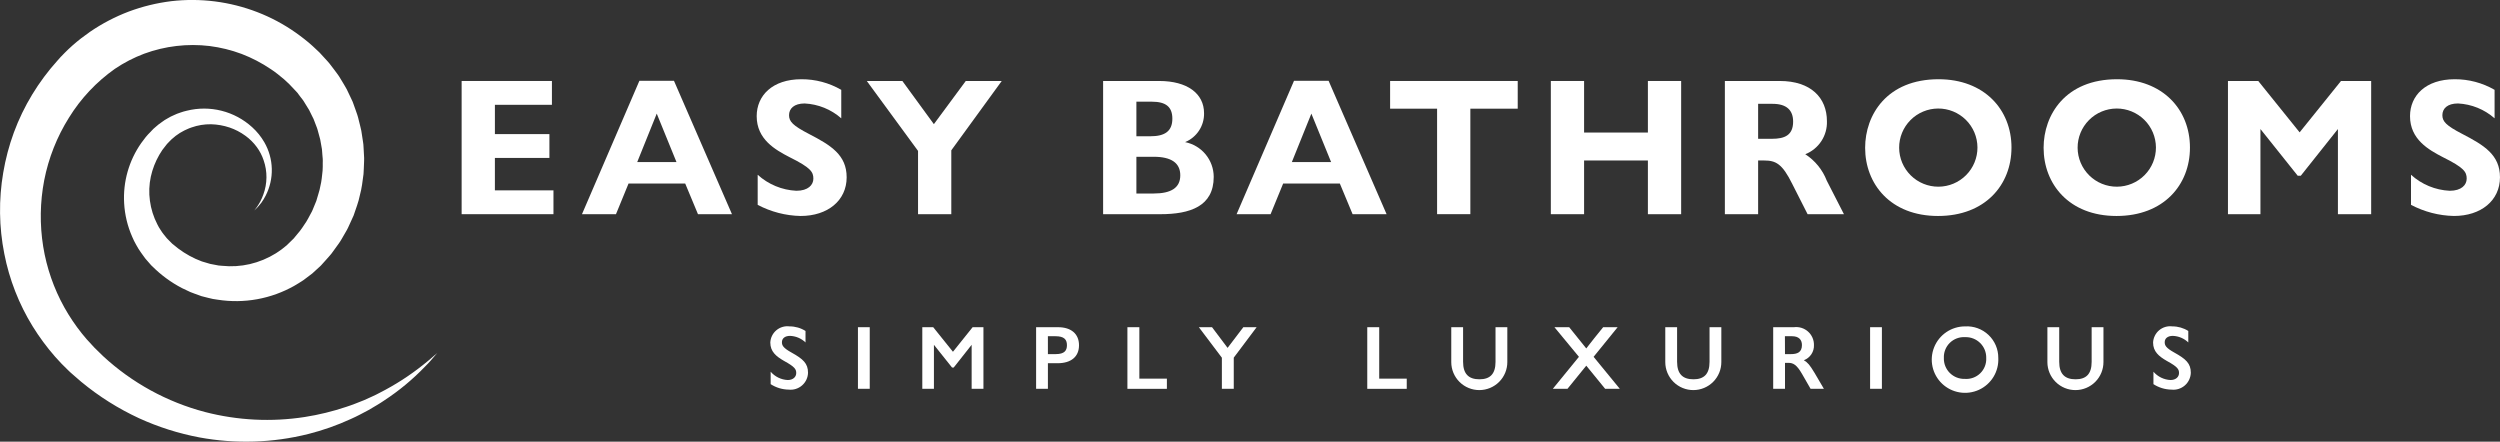 <svg width="1200" height="212" viewBox="0 0 1200 212" fill="none" xmlns="http://www.w3.org/2000/svg">
<rect x="0" y="0" width="1200" height="212" fill="#333333" stroke="none"/>
<g clip-path="url(#clip0_277_6600)">
<path d="M209.953 169.369C209.953 169.369 209.426 169.947 208.453 171.087C207.479 172.227 206.068 173.955 203.974 176.009C198.084 182.137 191.52 187.581 184.405 192.237C182.137 193.813 179.589 195.221 176.968 196.792C174.268 198.22 171.468 199.77 168.405 201.115C161.825 204.141 154.978 206.554 147.953 208.323C130.863 212.603 113.051 213.16 95.726 209.956C85.729 208.074 75.998 204.985 66.747 200.758C56.775 196.143 47.441 190.261 38.979 183.259C37.884 182.366 36.837 181.399 35.758 180.469L34.142 179.056L33.742 178.699C33.8 178.772 33.426 178.394 33.4 178.368L33.216 178.2L32.484 177.491C31.516 176.524 30.584 175.657 29.563 174.596L26.442 171.208C22.46 166.662 18.861 161.795 15.684 156.656C9.087 145.954 4.475 134.154 2.068 121.821C-0.48 108.994 -0.658 95.81 1.542 82.919C2.646 76.337 4.357 69.871 6.653 63.603C8.993 57.271 11.935 51.178 15.437 45.405C18.962 39.599 23.026 34.136 27.574 29.088L28.426 28.142L28.847 27.659L29.053 27.423C28.968 27.507 29.431 27.029 29.458 27.013L31.053 25.369C32.005 24.36 33.505 22.999 34.853 21.775C35.547 21.129 36.221 20.588 36.895 20.036L38.947 18.387C40.347 17.336 41.747 16.285 43.189 15.282C48.984 11.316 55.229 8.05 61.795 5.553C68.38 3.101 75.23 1.426 82.205 0.562C96.193 -1.052 110.365 0.751 123.5 5.816C130.02 8.329 136.207 11.632 141.921 15.65C143.374 16.616 144.716 17.751 146.1 18.765C147.484 19.779 148.774 20.992 150.084 22.127L151.979 23.898L152.926 24.791L153.163 25.011C153.974 25.836 153.5 25.363 153.732 25.6L154.116 26.025L157.216 29.403C157.468 29.708 157.705 29.928 157.995 30.296L158.874 31.426L160.611 33.711L162.311 36.007C162.868 36.774 163.268 37.52 163.742 38.281C164.653 39.815 165.605 41.313 166.447 42.873L168.732 47.68L169.289 48.877C169.453 49.292 169.595 49.713 169.742 50.128L170.632 52.618L171.505 55.113C171.816 55.949 171.974 56.81 172.195 57.661C172.616 59.368 173.079 61.06 173.432 62.767L174.226 67.947L174.41 69.245L174.495 70.542L174.642 73.169L174.784 75.796C174.826 76.657 174.742 77.529 174.726 78.391C174.647 80.119 174.616 81.853 174.484 83.571L173.789 88.677C173.535 90.373 173.183 92.053 172.737 93.71C172.397 95.379 171.945 97.024 171.384 98.632L169.732 103.45L167.626 108.062C167.263 108.813 166.963 109.606 166.537 110.331L165.279 112.512C164.421 113.935 163.668 115.432 162.689 116.783L159.784 120.807C159.32 121.487 158.808 122.133 158.253 122.74L156.626 124.584L154.984 126.407L154.168 127.316L153.642 127.841L153.447 128.025L153.047 128.377C151.995 129.349 151.005 130.279 149.889 131.266C148.474 132.369 147.032 133.446 145.595 134.507C144.907 134.999 144.194 135.453 143.458 135.868L141.353 137.134C130.179 143.474 117.181 145.843 104.484 143.853L102.21 143.507C101.458 143.338 100.716 143.139 99.968 142.981L97.758 142.424L96.653 142.135L95.6 141.752C94.168 141.227 92.742 140.748 91.342 140.176L87.284 138.253C82.09 135.542 77.339 132.058 73.195 127.92L72.805 127.563L72.379 127.121L72.232 126.943L71.616 126.239L70.384 124.826L69.768 124.116L69.074 123.165L67.695 121.258C66.833 120.057 66.051 118.8 65.353 117.497C64.637 116.262 64.004 114.981 63.458 113.662C61.214 108.578 59.903 103.133 59.589 97.587C58.981 87.298 61.873 77.105 67.795 68.662C68.51 67.7 69.237 66.755 69.947 65.809C70.658 64.864 71.526 64.081 72.326 63.235L72.91 62.605L73.063 62.442L73.379 62.127L73.684 61.806L74.837 60.808C75.247 60.461 75.547 60.156 76.047 59.783L77.537 58.696C78.032 58.344 78.526 57.971 79.021 57.645L80.5 56.789L81.963 55.964C82.463 55.723 82.974 55.497 83.479 55.271C84.464 54.789 85.484 54.384 86.531 54.057C87.542 53.689 88.576 53.387 89.626 53.154C95.112 51.777 100.854 51.78 106.338 53.162C111.823 54.543 116.878 57.261 121.053 61.071C123.363 63.159 125.331 65.597 126.884 68.294C129.12 72.171 130.35 76.545 130.463 81.018C130.575 85.49 129.565 89.92 127.526 93.904C126.931 95.071 126.249 96.192 125.484 97.256C124.763 98.123 124.205 98.874 123.674 99.431L122.063 101.043L123.421 99.221C123.863 98.616 124.3 97.781 124.874 96.851C125.46 95.734 125.969 94.577 126.395 93.389C128.348 88.089 128.402 82.277 126.547 76.941C125.798 74.684 124.701 72.557 123.295 70.637C121.751 68.524 119.88 66.669 117.753 65.142C115.455 63.462 112.916 62.139 110.221 61.218C107.348 60.251 104.346 59.719 101.316 59.642C98.115 59.591 94.932 60.112 91.916 61.181C91.133 61.438 90.368 61.747 89.626 62.105C88.863 62.428 88.123 62.802 87.41 63.224C87.047 63.44 86.674 63.629 86.321 63.839L85.268 64.564L84.216 65.289C83.9 65.541 83.621 65.814 83.326 66.056L82.426 66.802C82.057 67.133 81.705 67.484 81.374 67.853L80.321 68.945L80.053 69.224C79.853 69.423 80.179 69.103 80.111 69.182L80.005 69.318L79.589 69.844L77.91 72.003L76.453 74.33C74.572 77.589 73.204 81.116 72.395 84.79C71.57 88.601 71.424 92.527 71.963 96.389C72.491 100.34 73.7 104.171 75.537 107.71C75.975 108.624 76.483 109.502 77.058 110.337C77.568 111.171 78.134 111.969 78.753 112.727L79.611 113.778L80.032 114.303L80.674 114.965L81.989 116.289L82.647 116.956L82.805 117.124C83.089 117.408 82.611 116.914 82.721 117.014L83.037 117.266C86.298 120.099 89.949 122.45 93.879 124.248L96.916 125.493C97.968 125.803 99.021 126.107 100.074 126.428L100.868 126.664L101.674 126.822L103.31 127.132C103.837 127.221 104.363 127.358 104.926 127.442L106.595 127.584C111.048 128.055 115.548 127.781 119.911 126.775C124.337 125.742 128.564 123.991 132.421 121.589L133.842 120.639C134.323 120.355 134.781 120.034 135.21 119.677C135.989 119.021 136.789 118.385 137.605 117.765C138.553 116.877 139.605 115.816 140.605 114.834L140.984 114.466L141.168 114.282L141.021 114.424L141.6 113.715L142.758 112.312C143.572 111.4 144.325 110.435 145.01 109.423L147.042 106.386C147.721 105.367 148.216 104.232 148.821 103.171L149.7 101.548C149.995 101.022 150.174 100.413 150.426 99.856L151.832 96.442C152.189 95.26 152.547 94.078 152.884 92.89C153.267 91.719 153.566 90.521 153.779 89.307C154.073 88.096 154.293 86.868 154.437 85.63L154.847 81.905C154.984 80.666 154.879 79.394 154.916 78.144C154.916 77.514 154.979 76.894 154.916 76.269L154.747 74.388L154.605 72.512L154.526 71.572L154.358 70.637L153.7 66.928C153.416 65.709 153.021 64.506 152.705 63.277C152.521 62.678 152.41 62.053 152.179 61.465L151.5 59.699L150.826 57.934C150.705 57.64 150.605 57.335 150.484 57.046L150.053 56.201L148.374 52.802C147.753 51.714 147.042 50.669 146.389 49.581C146.047 49.056 145.742 48.462 145.389 48.005L144.337 46.66L143.316 45.3L142.816 44.606C142.642 44.375 142.289 44.081 142.074 43.797L138.916 40.467L138.516 40.052C138.616 40.152 138.016 39.526 138.695 40.225L138.51 40.062L137.779 39.395L136.316 38.035C135.295 37.183 134.279 36.343 133.232 35.523C132.184 34.704 131.126 33.911 130.021 33.207C125.639 30.24 120.932 27.785 115.989 25.889C111.019 24.03 105.849 22.756 100.584 22.09C89.987 20.826 79.241 22.087 69.226 25.768C64.256 27.636 59.524 30.082 55.126 33.054C46.276 39.302 38.784 47.272 33.1 56.484C27.326 65.691 23.298 75.878 21.216 86.539C19.202 97.03 19.038 107.791 20.732 118.338C22.393 128.586 25.824 138.47 30.874 147.546C33.334 151.941 36.15 156.128 39.295 160.065L41.574 162.802C42.389 163.748 43.395 164.772 44.284 165.744L44.979 166.49L45.147 166.674C45.237 166.768 44.979 166.511 45.147 166.7L45.489 167.031L46.826 168.344C47.721 169.211 48.6 170.11 49.516 170.971C63.365 183.765 80.152 192.966 98.4 197.763C114.04 201.82 130.348 202.634 146.316 200.154C153.053 199.098 159.689 197.476 166.153 195.305C169.179 194.343 171.995 193.167 174.716 192.095C177.347 190.876 179.979 189.799 182.284 188.523C189.68 184.762 196.674 180.261 203.158 175.09C205.453 173.34 207.105 171.822 208.242 170.85L209.974 169.369" fill="white"/>
<path d="M386.647 158.873V164.373C384.649 162.443 382.005 161.32 379.226 161.221C376.694 161.221 375.326 162.477 375.326 164.257C375.326 165.776 375.879 166.989 379.958 169.243C385.489 172.321 387.852 174.449 387.852 178.909C387.824 180.065 387.556 181.202 387.065 182.25C386.574 183.297 385.871 184.231 385 184.993C384.129 185.755 383.109 186.329 382.005 186.678C380.9 187.027 379.736 187.143 378.584 187.02C375.504 186.977 372.499 186.067 369.915 184.394V178.421C370.938 179.609 372.192 180.575 373.602 181.262C375.013 181.949 376.548 182.34 378.116 182.413C380.647 182.413 382.189 180.937 382.189 179.072C382.189 177.296 381.631 176.125 376.305 173.22C372.531 171.055 369.747 168.754 369.747 164.42C369.796 163.29 370.08 162.182 370.58 161.167C371.08 160.151 371.786 159.251 372.652 158.521C373.519 157.792 374.528 157.25 375.615 156.93C376.702 156.61 377.844 156.518 378.968 156.661C381.688 156.65 384.354 157.415 386.652 158.867" fill="white"/>
<path d="M411.811 157.055H417.474V186.621H411.811V157.055Z" fill="white"/>
<path d="M447.942 157.055L457.416 168.849L466.858 157.055H472.052V186.621H466.389V165.508L457.768 176.43H456.995L448.284 165.508V186.616H442.705V157.055H447.942Z" fill="white"/>
<path d="M507.842 157.055C514.158 157.055 517.926 160.26 517.926 165.723C517.926 171.097 514.279 174.349 507.626 174.349H502.995V186.616H497.332V157.055H507.842ZM502.995 169.973H506.768C510.932 169.973 512.132 168.282 512.132 165.681C512.132 162.907 510.716 161.389 506.637 161.389H502.989L502.995 169.973Z" fill="white"/>
<path d="M546.889 157.055V181.746H560.105V186.642H541.158V157.055H546.889Z" fill="white"/>
<path d="M581.779 157.055L589.242 166.984L596.795 157.055H603.184L592.205 171.67V186.626H586.5V171.701L575.447 157.05L581.779 157.055Z" fill="white"/>
<path d="M662.021 157.055V181.746H675.237V186.642H656.29V157.055H662.021Z" fill="white"/>
<path d="M702.279 157.055V173.656C702.279 179.466 704.942 182.061 710.131 182.061C715.195 182.061 717.852 179.545 717.852 173.692V157.055H723.516V173.771C723.527 177.333 722.122 180.753 719.607 183.279C717.093 185.806 713.676 187.232 710.108 187.244C706.54 187.255 703.113 185.852 700.582 183.342C698.051 180.833 696.622 177.422 696.61 173.861V157.05L702.279 157.055Z" fill="white"/>
<path d="M753.211 157.055C756.984 161.736 758.058 163.034 761.405 167.247C763.847 164.037 766.379 160.943 769.516 157.055H776.468L764.926 171.276L777.5 186.621H770.463C765.832 180.942 762.826 177.302 761.411 175.521C758.43 179.241 755.425 182.941 752.395 186.621H745.358L757.889 171.276L746.132 157.055H753.211Z" fill="white"/>
<path d="M805.005 157.055V173.656C805.005 179.466 807.668 182.061 812.858 182.061C817.921 182.061 820.579 179.545 820.579 173.692V157.055H826.242V173.771C826.254 177.333 824.848 180.753 822.334 183.279C819.819 185.806 816.402 187.232 812.834 187.244C809.266 187.255 805.84 185.852 803.309 183.342C800.778 180.833 799.349 177.422 799.337 173.861V157.05L805.005 157.055Z" fill="white"/>
<path d="M861.089 157.055C862.299 156.9 863.527 157.006 864.692 157.366C865.857 157.725 866.931 158.33 867.842 159.139C868.753 159.948 869.48 160.943 869.972 162.056C870.465 163.169 870.713 164.375 870.7 165.592C870.766 167.166 870.333 168.721 869.463 170.036C868.593 171.351 867.329 172.358 865.852 172.915C867.658 173.997 868.594 175.016 870.958 178.941L875.463 186.616H869.068L865.037 179.592C862.405 174.995 860.705 174.17 858.431 174.17H856.8V186.616H851.131V157.055H861.089ZM856.795 169.973H859.668C862.631 169.973 864.931 169.154 864.931 165.634C864.931 163.007 863.352 161.389 860.195 161.389H856.758L856.795 169.973Z" fill="white"/>
<path d="M897.647 157.055H903.311V186.621H897.647V157.055Z" fill="white"/>
<path d="M959.179 171.796C959.343 174.981 958.547 178.142 956.893 180.871C955.239 183.6 952.803 185.771 949.901 187.104C946.998 188.437 943.761 188.871 940.609 188.35C937.457 187.829 934.533 186.376 932.216 184.179C929.9 181.983 928.296 179.143 927.612 176.028C926.929 172.912 927.196 169.664 928.381 166.702C929.566 163.74 931.613 161.2 934.258 159.411C936.904 157.622 940.026 156.666 943.221 156.666C945.281 156.545 947.343 156.848 949.281 157.555C951.219 158.262 952.991 159.359 954.487 160.777C955.983 162.195 957.171 163.905 957.978 165.8C958.785 167.696 959.194 169.736 959.179 171.796ZM933.053 171.885C933.018 173.209 933.255 174.525 933.748 175.755C934.241 176.984 934.98 178.1 935.92 179.034C936.86 179.968 937.981 180.702 939.215 181.189C940.449 181.676 941.769 181.906 943.095 181.867C944.454 181.971 945.821 181.785 947.103 181.319C948.384 180.854 949.551 180.121 950.526 179.169C951.501 178.217 952.261 177.068 952.754 175.799C953.248 174.53 953.465 173.171 953.389 171.812C953.419 170.482 953.176 169.161 952.676 167.929C952.177 166.697 951.43 165.579 950.483 164.645C949.535 163.711 948.407 162.979 947.166 162.495C945.926 162.011 944.6 161.785 943.268 161.83C941.917 161.743 940.562 161.943 939.293 162.415C938.024 162.888 936.869 163.623 935.905 164.573C934.94 165.522 934.188 166.665 933.698 167.925C933.207 169.185 932.989 170.535 933.058 171.885" fill="white"/>
<path d="M988.421 157.055V173.656C988.421 179.466 991.084 182.061 996.273 182.061C1001.34 182.061 1003.99 179.545 1003.99 173.692V157.055H1009.66V173.771C1009.67 177.333 1008.26 180.753 1005.75 183.279C1003.23 185.806 999.818 187.232 996.25 187.244C992.682 187.255 989.255 185.852 986.724 183.342C984.193 180.833 982.764 177.422 982.752 173.861V157.05L988.421 157.055Z" fill="white"/>
<path d="M1050.38 158.873V164.373C1048.39 162.443 1045.74 161.32 1042.96 161.221C1040.43 161.221 1039.06 162.477 1039.06 164.257C1039.06 165.776 1039.62 166.989 1043.69 169.243C1049.23 172.321 1051.59 174.449 1051.59 178.909C1051.56 180.065 1051.29 181.202 1050.8 182.25C1050.31 183.297 1049.61 184.231 1048.74 184.993C1047.87 185.755 1046.85 186.329 1045.74 186.678C1044.64 187.027 1043.47 187.143 1042.32 187.02C1039.24 186.977 1036.24 186.067 1033.65 184.394V178.421C1034.68 179.609 1035.93 180.575 1037.34 181.262C1038.75 181.949 1040.29 182.34 1041.85 182.413C1044.38 182.413 1045.93 180.937 1045.93 179.072C1045.93 177.296 1045.37 176.125 1040.04 173.22C1036.27 171.055 1033.48 168.754 1033.48 164.42C1033.53 163.29 1033.82 162.182 1034.32 161.167C1034.82 160.151 1035.52 159.251 1036.39 158.521C1037.26 157.792 1038.26 157.25 1039.35 156.93C1040.44 156.61 1041.58 156.518 1042.71 156.661C1045.43 156.65 1048.09 157.415 1050.39 158.867" fill="white"/>
<path d="M264.921 38.87V50.306H237.552V64.37H263.716V75.806H237.547V91.372H265.663V102.808H221.584V38.87H264.921Z" fill="white"/>
<path d="M323.505 38.78L351.347 102.819H335.031L328.905 88.109H301.695L295.663 102.819H279.347L306.91 38.78H323.505ZM305.868 77.787H324.71L315.237 54.535L305.868 77.787Z" fill="white"/>
<path d="M403.805 43.099V56.789C398.931 52.506 392.748 49.995 386.263 49.665C381.158 49.665 378.742 52.103 378.742 55.292C378.742 58.291 380.505 60.261 388.3 64.291C398.789 69.728 406.395 74.325 406.395 85.105C406.395 96.263 397.3 103.67 384.289 103.67C377.099 103.518 370.044 101.689 363.689 98.327V83.886C368.795 88.519 375.355 91.236 382.247 91.571C387.91 91.571 390.416 88.756 390.416 85.756C390.416 82.567 389.21 80.502 379 75.444C372.132 71.882 363.21 66.912 363.21 55.754C363.21 45.909 370.726 38.034 384.647 38.034C391.357 37.998 397.955 39.746 403.763 43.099" fill="white"/>
<path d="M433.137 38.87L448.258 59.594L463.574 38.87H480.837L456.626 72.155V102.814H440.658V72.439L416.063 38.87H433.137Z" fill="white"/>
<path d="M556.416 38.87C569.874 38.87 577.947 44.874 577.947 54.341C578.004 57.299 577.166 60.205 575.543 62.68C573.919 65.155 571.586 67.084 568.847 68.215C572.715 68.986 576.197 71.07 578.701 74.112C581.205 77.154 582.577 80.968 582.584 84.905C582.584 99.089 571.168 102.814 556.968 102.814H529.495V38.87H556.416ZM545.468 65.404H552.242C559.016 65.404 562.731 63.061 562.731 56.968C562.731 51.341 559.663 48.809 552.889 48.809H545.468V65.404ZM553.821 92.88C562.079 92.88 566.537 90.158 566.537 84.159C566.537 78.254 562.268 75.254 553.821 75.254H545.468V92.88H553.821Z" fill="white"/>
<path d="M637.726 38.78L665.568 102.819H649.252L643.126 88.109H615.91L609.879 102.819H593.563L621.126 38.78H637.726ZM620.089 77.787H638.931L629.458 54.535L620.089 77.787Z" fill="white"/>
<path d="M728.505 38.87V52.166H705.768V102.798H689.805V52.166H667.252V38.87H728.505Z" fill="white"/>
<path d="M760.363 38.87V63.623H790.989V38.87H806.953V102.819H790.989V77.03H760.363V102.814H744.4V38.87H760.363Z" fill="white"/>
<path d="M854.294 38.87C869.236 38.87 876.926 46.934 876.926 58.186C877.041 61.575 876.104 64.916 874.243 67.752C872.383 70.588 869.689 72.781 866.531 74.031C871.217 77.061 874.824 81.492 876.837 86.691L885.094 102.814H867.647L860.326 88.377C855.494 78.538 852.342 77.035 846.773 77.035H843.9V102.819H827.937V38.87H854.294ZM843.9 66.623H850.579C856.615 66.623 860.7 64.932 860.7 58.37C860.7 53.028 857.726 49.839 850.858 49.839H843.9V66.623Z" fill="white"/>
<path d="M965.511 70.847C965.511 88.755 952.879 103.67 930.247 103.67C907.421 103.67 895.263 88.288 895.263 70.947C895.263 55.097 905.753 38.034 930.526 38.034C952.337 38.034 965.516 52.481 965.516 70.852M911.589 70.947C911.615 75.922 913.619 80.684 917.161 84.184C920.704 87.684 925.494 89.637 930.479 89.612C935.464 89.587 940.234 87.586 943.741 84.05C947.248 80.514 949.204 75.733 949.179 70.757C949.154 65.782 947.15 61.02 943.607 57.52C940.065 54.02 935.274 52.067 930.289 52.092C925.305 52.117 920.534 54.118 917.027 57.654C913.52 61.19 911.564 65.971 911.589 70.947Z" fill="white"/>
<path d="M1051.18 70.847C1051.18 88.755 1038.55 103.67 1015.92 103.67C993.089 103.67 980.931 88.288 980.931 70.947C980.931 55.097 991.421 38.034 1016.19 38.034C1038 38.034 1051.18 52.481 1051.18 70.852M997.257 70.947C997.283 75.922 999.287 80.684 1002.83 84.184C1006.37 87.684 1011.16 89.637 1016.15 89.612C1021.13 89.587 1025.9 87.586 1029.41 84.05C1032.92 80.514 1034.87 75.733 1034.85 70.757C1034.82 65.782 1032.82 61.02 1029.28 57.52C1025.73 54.02 1020.94 52.067 1015.96 52.092C1010.97 52.117 1006.2 54.118 1002.7 57.654C999.188 61.19 997.232 65.971 997.257 70.947Z" fill="white"/>
<path d="M1083.96 38.87L1103.82 63.529L1123.68 38.87H1138.16V102.819H1122.2V61.937L1104.38 84.348H1102.9L1085.01 61.937V102.819H1069.42V38.87H1083.96Z" fill="white"/>
<path d="M1197.4 43.099V56.789C1192.53 52.504 1186.34 49.992 1179.86 49.66C1174.75 49.66 1172.34 52.097 1172.34 55.286C1172.34 58.286 1174.1 60.256 1181.89 64.285C1192.38 69.723 1199.99 74.319 1199.99 85.099C1199.99 96.257 1190.89 103.665 1177.88 103.665C1170.69 103.513 1163.64 101.683 1157.28 98.322V83.886C1162.39 88.519 1168.95 91.237 1175.84 91.571C1181.51 91.571 1184.01 88.756 1184.01 85.756C1184.01 82.567 1182.81 80.502 1172.59 75.444C1165.73 71.882 1156.81 66.912 1156.81 55.754C1156.81 45.909 1164.32 38.034 1178.24 38.034C1184.95 37.999 1191.55 39.747 1197.36 43.099" fill="white"/>
</g>
<defs>
<clipPath id="clip0_277_6600">
<rect width="1200" height="212" fill="white"/>
</clipPath>
</defs>
</svg>
